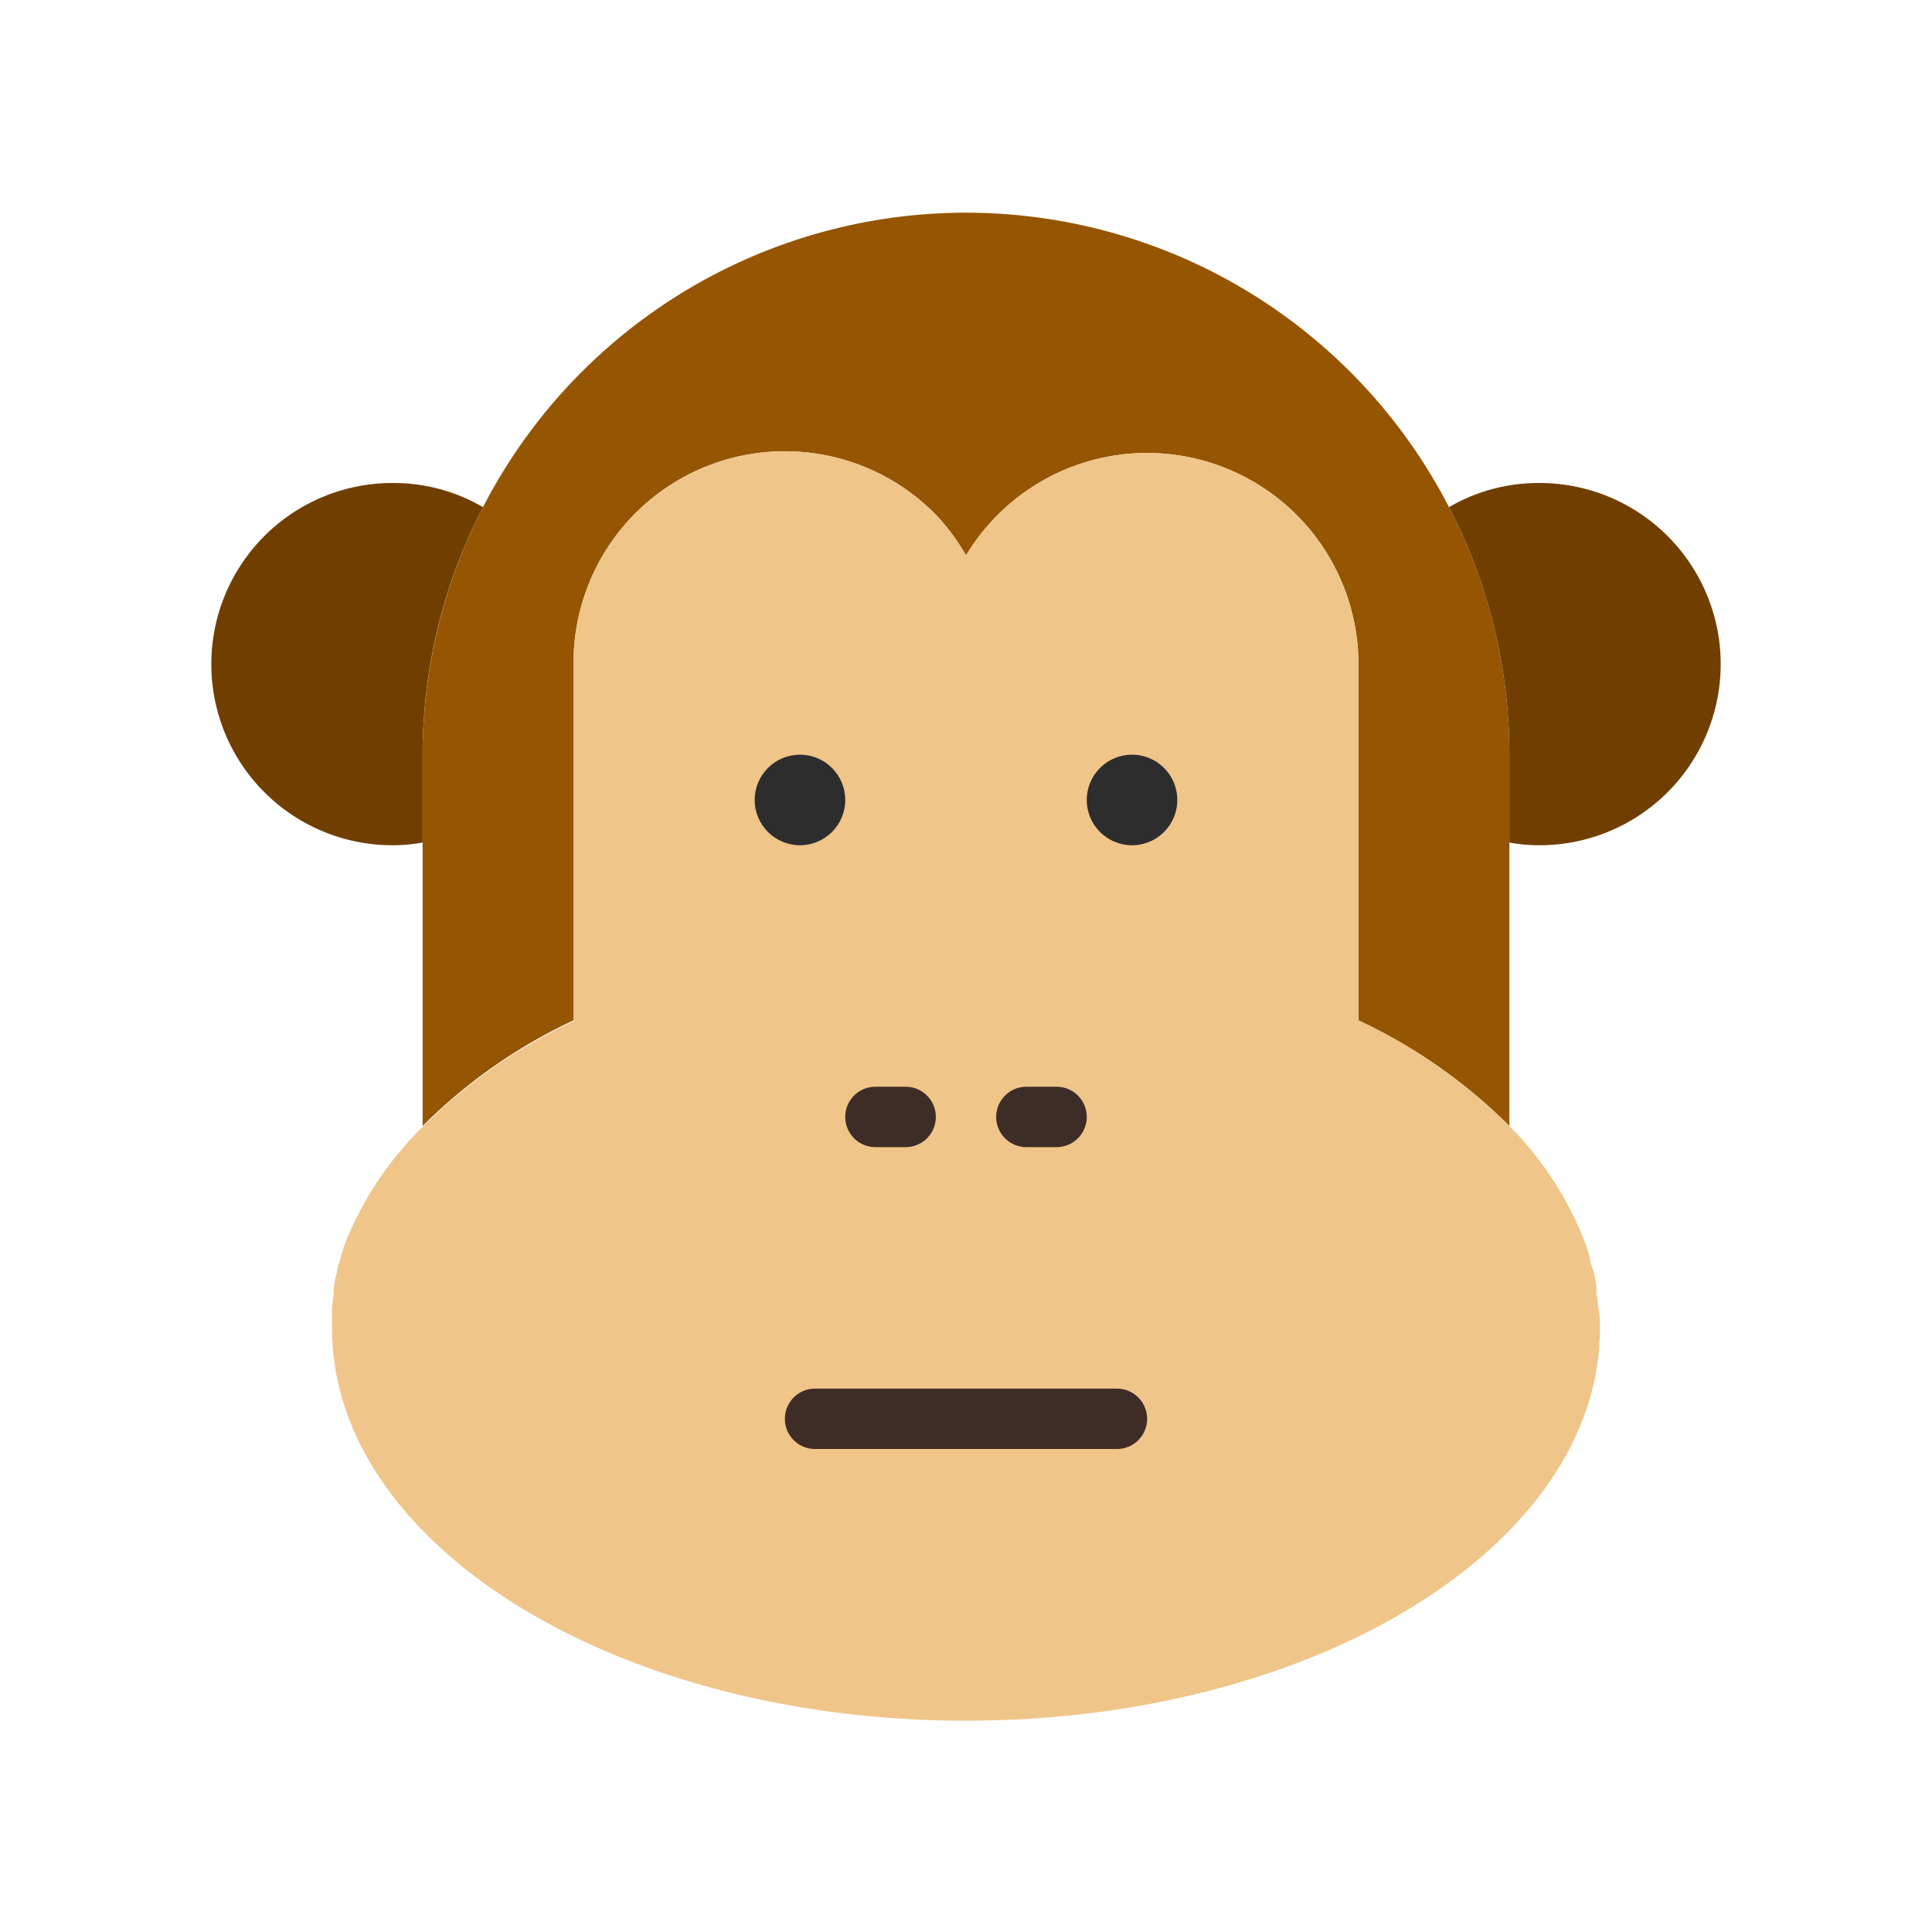 <?xml version="1.0" ?>
<!-- Uploaded to: SVG Repo, www.svgrepo.com, Generator: SVG Repo Mixer Tools -->
<svg width="800px" height="800px" viewBox="0 0 64 64" xmlns="http://www.w3.org/2000/svg">
<defs>
<style>.cls-1{fill:#965500;}.cls-2{fill:#efc589;}.cls-3{fill:#703f00;}.cls-4{fill:#3e2c27;}.cls-5{fill:#2d2d2d;}</style>
</defs>
<title/>
<g id="monkey">
<path class="cls-1" d="M48,16.8A17.83,17.83,0,0,1,50,25V37.3a17.61,17.61,0,0,0-5-3.5V22a7,7,0,0,0-13-3.6A6.89,6.89,0,0,0,31,17.05,7,7,0,0,0,19,22V33.8a17.61,17.61,0,0,0-5,3.5V25a18,18,0,0,1,34-8.2Z"/>
<path class="cls-2" d="M53,44c0,7.18-9.4,13-21,13S11,51.18,11,44c0-.22,0-.45,0-.67a3.93,3.93,0,0,1,.06-.48.64.64,0,0,1,0-.2,3,3,0,0,1,.1-.5c0-.13.06-.26.1-.39a5.44,5.44,0,0,1,.29-.86A11.25,11.25,0,0,1,14,37.33v0a17.61,17.61,0,0,1,5-3.5V22a7,7,0,0,1,12-4.95A6.89,6.89,0,0,1,32,18.4,7,7,0,0,1,45,22V33.8a17.61,17.61,0,0,1,5,3.5v0a11.25,11.25,0,0,1,2.39,3.57,5.44,5.44,0,0,1,.29.86c0,.13.07.26.11.39a4.37,4.37,0,0,1,.09.5.64.64,0,0,1,0,.2,3.93,3.93,0,0,1,.06.48C53,43.55,53,43.78,53,44Z"/>
<path class="cls-3" d="M16,16.8A17.83,17.83,0,0,0,14,25v2.91A5.47,5.47,0,0,1,13,28a6,6,0,0,1,0-12A5.88,5.88,0,0,1,16,16.8Z"/>
<path class="cls-3" d="M57,22a6,6,0,0,1-6,6,5.47,5.47,0,0,1-1-.09V25a17.83,17.83,0,0,0-2-8.2,5.88,5.88,0,0,1,3-.8A6,6,0,0,1,57,22Z"/>
<path class="cls-4" d="M37,48H27a1,1,0,0,1,0-2H37a1,1,0,0,1,0,2Z"/>
<circle class="cls-5" cx="26.5" cy="26.5" r="1.5"/>
<circle class="cls-5" cx="37.5" cy="26.5" r="1.5"/>
<path class="cls-4" d="M30,38H29a1,1,0,0,1,0-2h1a1,1,0,0,1,0,2Z"/>
<path class="cls-4" d="M35,38H34a1,1,0,0,1,0-2h1a1,1,0,0,1,0,2Z"/>
</g>
</svg>